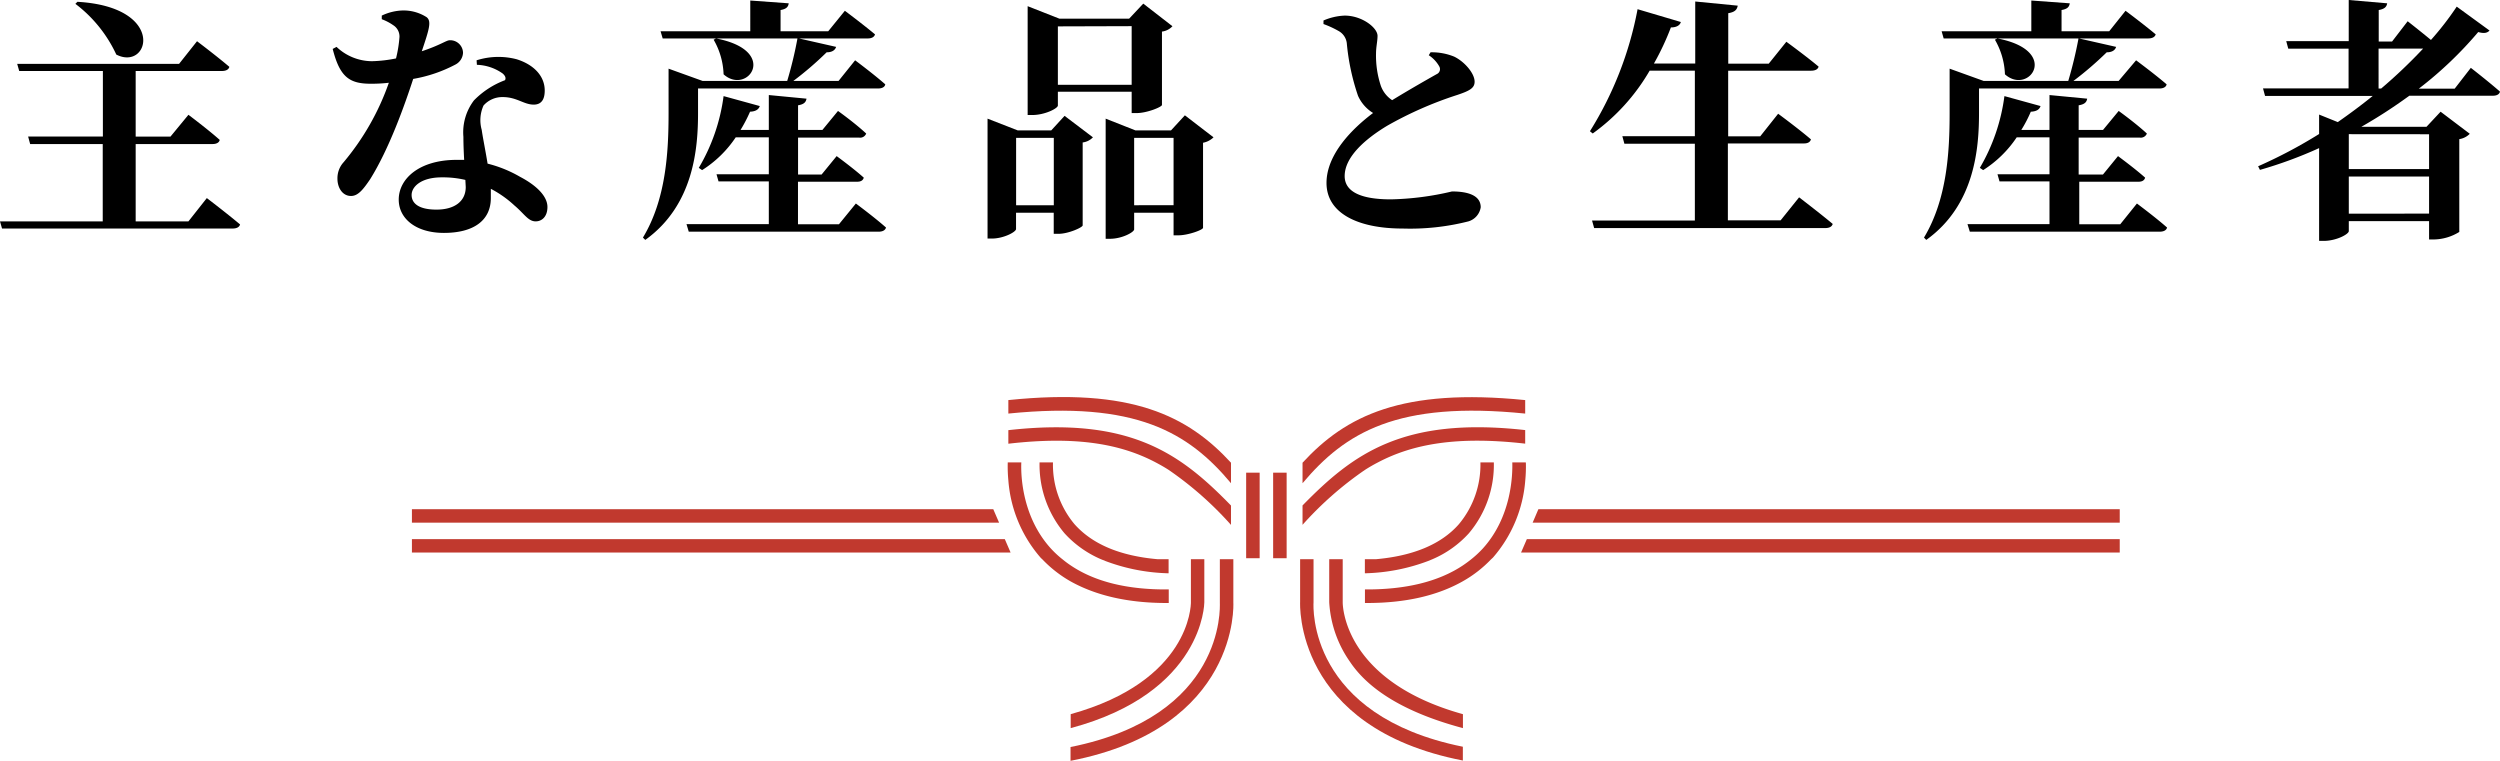 <svg xmlns="http://www.w3.org/2000/svg" width="331.68" height="100.9" viewBox="0 0 331.68 100.9"><defs><style>.a56eec72-857d-41df-8d54-03c9d7e44e7d{fill:#c1392e;}</style></defs><g id="ba51b2d1-7779-48eb-afdb-609c77f84223" data-name="レイヤー 2"><g id="bc4a342b-82fa-41e4-b7bd-73a97cc70a2b" data-name="文字"><path d="M27.44,26.28s2.72,2.07,4.41,3.5c-.1.37-.47.54-1,.54H.27L0,29.37H13.63V19.11H4l-.27-1h9.92V9.42H2.55l-.27-.95H23.76l2.38-3s2.65,2,4.29,3.4c-.1.38-.48.55-1,.55H18v8.7h4.62L25,15.23s2.59,1.94,4.15,3.33c-.07.38-.48.55-.92.55H18V29.37h7ZM10.27.24c11.9.68,9.55,9.25,5.16,7A17.8,17.8,0,0,0,10,.51Z"/><path d="M50.65,2.07a6.88,6.88,0,0,1,2.76-.68,5.65,5.65,0,0,1,3.19.89c.68.54.34,1.6-.64,4.52,2.48-.82,3.26-1.46,3.7-1.46A1.7,1.7,0,0,1,61.43,7a1.85,1.85,0,0,1-1,1.56,18.82,18.82,0,0,1-5.61,1.91c-1.13,3.46-3.17,9.24-5.72,13.32C48.21,25.09,47.53,26,46.57,26c-1.15,0-1.8-1.12-1.8-2.27a3.15,3.15,0,0,1,.82-2.21,33.66,33.66,0,0,0,6-10.54,20.06,20.06,0,0,1-2.38.13c-2.82,0-4.12-.85-5.07-4.62l.51-.27a6.86,6.86,0,0,0,4.69,1.9,17.75,17.75,0,0,0,3.2-.37A16.66,16.66,0,0,0,53,4.9a1.77,1.77,0,0,0-.85-1.57,6.58,6.58,0,0,0-1.5-.78ZM63.23,8a9.58,9.58,0,0,1,5.31-.14c2.31.72,3.73,2.25,3.73,4.15,0,1.09-.37,1.87-1.46,1.87-1.32,0-2.24-1-4.11-1A3.32,3.32,0,0,0,64.15,14a4.73,4.73,0,0,0-.24,3.23c.14,1,.48,2.65.78,4.48A16.59,16.59,0,0,1,69,23.46c2.14,1.12,3.63,2.55,3.63,4,0,1.33-.78,1.91-1.56,1.91-1,0-1.5-1-2.82-2.11a14.31,14.31,0,0,0-3.13-2.21c0,.41,0,.82,0,1.22,0,3-2.31,4.63-6.22,4.63-3.74,0-6-1.91-6-4.42,0-2.76,2.72-5.27,7.68-5.27.34,0,.68,0,1,0-.06-1.09-.1-2.14-.1-3.06a7,7,0,0,1,1.4-4.83A11.3,11.3,0,0,1,67,10.64c.17-.31,0-.61-.3-.88A6.22,6.22,0,0,0,63.27,8.6ZM61.74,23.87a13,13,0,0,0-3.13-.34c-2.76,0-4,1.25-4,2.34s.92,1.94,3.3,1.94,3.88-1.09,3.88-3Z"/><path d="M92.61,15c0,4.63-.55,12.21-7,16.83l-.31-.31c3.1-5.13,3.4-11.52,3.4-16.52V9.11l4.52,1.63h11.22a52.59,52.59,0,0,0,1.36-5.64H87.92l-.28-.95h11.9V.07l5.1.37c-.06.44-.27.75-1.08.89V4.15h6.32l2.21-2.72s2.45,1.83,4,3.13c-.1.37-.48.54-.95.54H106l4.93,1.12c-.14.44-.54.72-1.26.72a43.51,43.51,0,0,1-4.42,3.8h6L113.45,8s2.51,1.87,4,3.19c-.06.38-.47.55-.95.55H92.61Zm20.94,12s2.52,1.87,4,3.19c-.11.38-.48.55-1,.55H91.38l-.3-1H102V24.07H95.33l-.27-.95H102v-4.9H97.61a15,15,0,0,1-4.46,4.35l-.44-.3A25.06,25.06,0,0,0,96,12.75l4.8,1.32c-.14.45-.55.72-1.29.75a19.71,19.71,0,0,1-1.26,2.42H102V12.61l5,.48c-.07.44-.31.75-1.12.88v3.27h3.23l2.07-2.52s2.28,1.63,3.74,3a.86.86,0,0,1-.92.54h-8.12v4.9H109l2-2.45s2.28,1.67,3.6,2.86c-.1.37-.4.54-.88.54h-7.85v5.64h5.44ZM95,5.1c8.47,1.63,4.18,7.61,1,4.76a9.8,9.8,0,0,0-1.32-4.59Z"/><path d="M141.24,15.37,145,18.22a2.26,2.26,0,0,1-1.36.68v11c0,.27-1.9,1.12-3.19,1.12h-.65V28.22h-5v2.17c0,.38-1.64,1.26-3.2,1.26h-.58V15.74l4,1.56h4.45Zm-1.43,11.86V18.29h-5v8.94ZM140.35,14c0,.38-1.73,1.26-3.39,1.26h-.62V.82l4.22,1.66h9.24l1.88-2,3.87,3a2.27,2.27,0,0,1-1.39.71v9.73c0,.27-2,1.08-3.33,1.08h-.69V12.17h-9.79Zm0-10.5v7.75h9.79V3.47ZM161,18.22a2.74,2.74,0,0,1-1.39.72V30.22c0,.28-2,1-3.26,1h-.65v-3h-5.23v2.21c0,.37-1.6,1.25-3.2,1.25h-.58V15.74l3.95,1.56h4.72l1.84-2Zm-5.3,9V18.29h-5.23v8.94Z"/><path d="M189.79,6.94a7.81,7.81,0,0,1,3.13.57c1.36.65,2.72,2.21,2.72,3.33,0,.82-.61,1.19-2.25,1.74a49.66,49.66,0,0,0-9.31,4.08c-3,1.8-5.68,4.18-5.68,6.7,0,2,2,3.09,6.12,3.09a38.18,38.18,0,0,0,8.12-1.05c2,0,3.81.47,3.81,2.1a2.32,2.32,0,0,1-1.63,1.87,31.39,31.39,0,0,1-8.74.95c-5.88,0-10.09-2-10.09-6.05,0-3.84,3.5-7.27,6.18-9.28a5.13,5.13,0,0,1-2-2.28,29.87,29.87,0,0,1-1.49-7,2.13,2.13,0,0,0-1.09-1.6,12.85,12.85,0,0,0-2-.92V2.72a7.76,7.76,0,0,1,2.82-.65c2.28,0,4.35,1.6,4.35,2.69,0,.71-.2,1.46-.2,2.35a12.71,12.71,0,0,0,.64,4.28,3.84,3.84,0,0,0,1.5,1.9c2.38-1.46,5.1-3,5.92-3.46a.72.72,0,0,0,.34-1,4.27,4.27,0,0,0-1.4-1.5Z"/><path d="M238.69,26.18s2.76,2.11,4.46,3.53c-.11.38-.48.55-1,.55H211.5l-.28-1h13.64V19.07h-9.35l-.27-1h9.62V9.38h-6a26.79,26.79,0,0,1-7.55,8.33l-.37-.3a46.77,46.77,0,0,0,6.32-16.19L223,2.92c-.1.41-.54.72-1.32.72a34.78,34.78,0,0,1-2.25,4.79h5.48V.2l5.64.55c-.1.51-.34.85-1.26,1v6.7h5.37L237,5.54s2.62,1.91,4.28,3.3c-.1.37-.47.54-1,.54h-11v8.71h4.25l2.38-3s2.72,2,4.35,3.4c-.1.37-.44.54-.91.54H229.24v10.2h7Z"/><path d="M262.56,15c0,4.63-.54,12.21-7,16.83l-.3-.31c3.09-5.13,3.4-11.52,3.4-16.52V9.11l4.52,1.63h11.22a55.09,55.09,0,0,0,1.36-5.64H257.87l-.27-.95h11.9V.07l5.1.37c-.07.44-.27.75-1.09.89V4.15h6.32L282,1.43s2.45,1.83,4,3.13c-.11.37-.48.54-1,.54h-9.18l4.93,1.12c-.13.44-.54.72-1.25.72a44.64,44.64,0,0,1-4.42,3.8h6L283.4,8s2.52,1.87,4.05,3.19c-.07.38-.48.55-.95.55H262.56Zm20.95,12s2.51,1.87,4,3.19c-.1.38-.47.55-1,.55H261.34l-.31-1h10.88V24.07h-6.63l-.27-.95h6.9v-4.9h-4.35a15,15,0,0,1-4.45,4.35l-.44-.3a25.23,25.23,0,0,0,3.26-9.52l4.79,1.32c-.13.45-.54.72-1.29.75a17.29,17.29,0,0,1-1.26,2.42h3.74V12.61l5,.48c-.07.44-.31.75-1.13.88v3.27h3.23l2.08-2.52s2.27,1.63,3.74,3a.87.87,0,0,1-.92.54h-8.13v4.9H279l2-2.45s2.27,1.67,3.6,2.86c-.1.37-.41.54-.88.54h-7.86v5.64h5.44ZM265,5.1c8.46,1.63,4.18,7.61,1,4.76a9.81,9.81,0,0,0-1.33-4.59Z"/><path d="M327.81,9s2.41,1.87,3.87,3.16c-.1.37-.44.54-.95.54H319.65a67,67,0,0,1-6.36,4.12h8.64l1.87-2,3.87,2.93a2.46,2.46,0,0,1-1.39.71V30.77a6.54,6.54,0,0,1-3.37,1h-.64V29.34H311.62v1.32c0,.41-1.66,1.3-3.33,1.3h-.61V19.65a56.64,56.64,0,0,1-7.85,2.89l-.24-.48a64.4,64.4,0,0,0,8.09-4.28V15.2l2.48,1c1.6-1.12,3.17-2.28,4.63-3.47H300.51l-.27-1h11.35V6.46h-8l-.27-1h8.29V0l5.1.44c-.07.44-.31.75-1.12.89V5.51h1.77l2.07-2.69s1.7,1.33,3.09,2.48A39.75,39.75,0,0,0,325.94.88l4.35,3.17c-.27.3-.68.44-1.5.2a50.58,50.58,0,0,1-7.88,7.51h4.76Zm-16.19,8.8v4.63h10.65V17.81Zm10.65,10.54V23.42H311.62v4.93Zm-6.7-16.59h.34a67.75,67.75,0,0,0,5.57-5.3h-5.91Z"/><polygon class="a56eec72-857d-41df-8d54-03c9d7e44e7d" points="54.65 69.34 132.55 69.34 131.78 67.56 54.65 67.56 54.65 69.34"/><polygon class="a56eec72-857d-41df-8d54-03c9d7e44e7d" points="54.65 73.31 134.08 73.31 133.31 71.53 54.65 71.53 54.65 73.31"/><polygon class="a56eec72-857d-41df-8d54-03c9d7e44e7d" points="281.23 69.34 203.34 69.34 204.1 67.56 281.23 67.56 281.23 69.34"/><polygon class="a56eec72-857d-41df-8d54-03c9d7e44e7d" points="281.23 73.31 201.8 73.31 202.57 71.53 281.23 71.53 281.23 73.31"/><path class="a56eec72-857d-41df-8d54-03c9d7e44e7d" d="M155.06,74.19h-1.49c-5-.44-8.65-2-11-4.63a12.3,12.3,0,0,1-2.87-8.21h-1.78a14.11,14.11,0,0,0,3.31,9.4,14,14,0,0,0,4.83,3.44l.59.24a25.32,25.32,0,0,0,8.39,1.63V74.19Z"/><rect class="a56eec72-857d-41df-8d54-03c9d7e44e7d" x="165.33" y="62.71" width="1.79" height="11.35"/><rect class="a56eec72-857d-41df-8d54-03c9d7e44e7d" x="168.91" y="62.71" width="1.79" height="11.35"/><path class="a56eec72-857d-41df-8d54-03c9d7e44e7d" d="M163.32,64.11V61.39c-5.73-6.22-13.18-10-29.54-8.31v1.79C150.72,53.16,157.67,57.37,163.32,64.11Z"/><path class="a56eec72-857d-41df-8d54-03c9d7e44e7d" d="M153.33,61.35c.59.31,1.17.64,1.73,1a45.73,45.73,0,0,1,8.26,7.29V67.07c-6.68-6.85-13.3-11.82-29.54-10v1.8C142.85,57.82,148.72,58.92,153.33,61.35Z"/><path class="a56eec72-857d-41df-8d54-03c9d7e44e7d" d="M154.74,80h.32V78.2c-5.41.06-9.77-1-13-3.18a12.3,12.3,0,0,1-1-.74,13.05,13.05,0,0,1-1.64-1.51c-3.77-4.15-4-9.57-3.92-11.42H133.7a19.24,19.24,0,0,0,.08,2.37A17.62,17.62,0,0,0,138.07,74c.08.09.18.16.26.25a16.27,16.27,0,0,0,3.72,2.89C145.39,79,149.62,80,154.74,80Z"/><path class="a56eec72-857d-41df-8d54-03c9d7e44e7d" d="M163.63,74.19h-1.79V80c0,.61.7,15-19.81,19.11v1.83c22.47-4.37,21.61-20.89,21.6-21Z"/><path class="a56eec72-857d-41df-8d54-03c9d7e44e7d" d="M142.05,94.75V96.6c17.63-4.71,17.73-16.57,17.73-16.7V74.19H158v.53l0,5.19C158,80.4,157.82,90.37,142.05,94.75Z"/><path class="a56eec72-857d-41df-8d54-03c9d7e44e7d" d="M202.35,54.87V53.08c-16.36-1.64-23.8,2.08-29.54,8.31v2.72C178.47,57.38,185.41,53.15,202.35,54.87Z"/><path class="a56eec72-857d-41df-8d54-03c9d7e44e7d" d="M181.08,62.35c.56-.36,1.13-.69,1.73-1,4.61-2.43,10.48-3.53,19.54-2.49v-1.8c-16.23-1.81-22.85,3.16-29.54,10v2.57A45.78,45.78,0,0,1,181.08,62.35Z"/><path class="a56eec72-857d-41df-8d54-03c9d7e44e7d" d="M202.35,61.35h-1.71c.05,1.85-.15,7.27-3.91,11.42a13.78,13.78,0,0,1-1.64,1.51c-.33.26-.66.5-1,.73-3.24,2.16-7.6,3.23-13,3.19V80h.32c5.12,0,9.35-1,12.68-2.89a16.06,16.06,0,0,0,3.72-2.89l.27-.25a17.66,17.66,0,0,0,4.28-10.24,19.24,19.24,0,0,0,.08-2.37Z"/><path class="a56eec72-857d-41df-8d54-03c9d7e44e7d" d="M182.56,74.19h-1.48v1.87a25.37,25.37,0,0,0,8.39-1.63l.58-.24a13.86,13.86,0,0,0,4.83-3.44,14.06,14.06,0,0,0,3.31-9.4h-1.78a12.3,12.3,0,0,1-2.87,8.21C191.21,72.2,187.52,73.75,182.56,74.19Z"/><path class="a56eec72-857d-41df-8d54-03c9d7e44e7d" d="M174.27,79.9l0-5.08v-.63h-1.78l0,5.65c0,.17-.87,16.69,21.59,21.06V99.07C173.57,94.93,174.23,80.57,174.27,79.9Z"/><path class="a56eec72-857d-41df-8d54-03c9d7e44e7d" d="M178.14,79.9V74.19h-1.79v.58l0,5.12a15.22,15.22,0,0,0,2.74,7.89c2.16,3.24,6.49,6.55,15,8.82V94.75C178.32,90.37,178.14,80.4,178.14,79.9Z"/></g></g></svg>